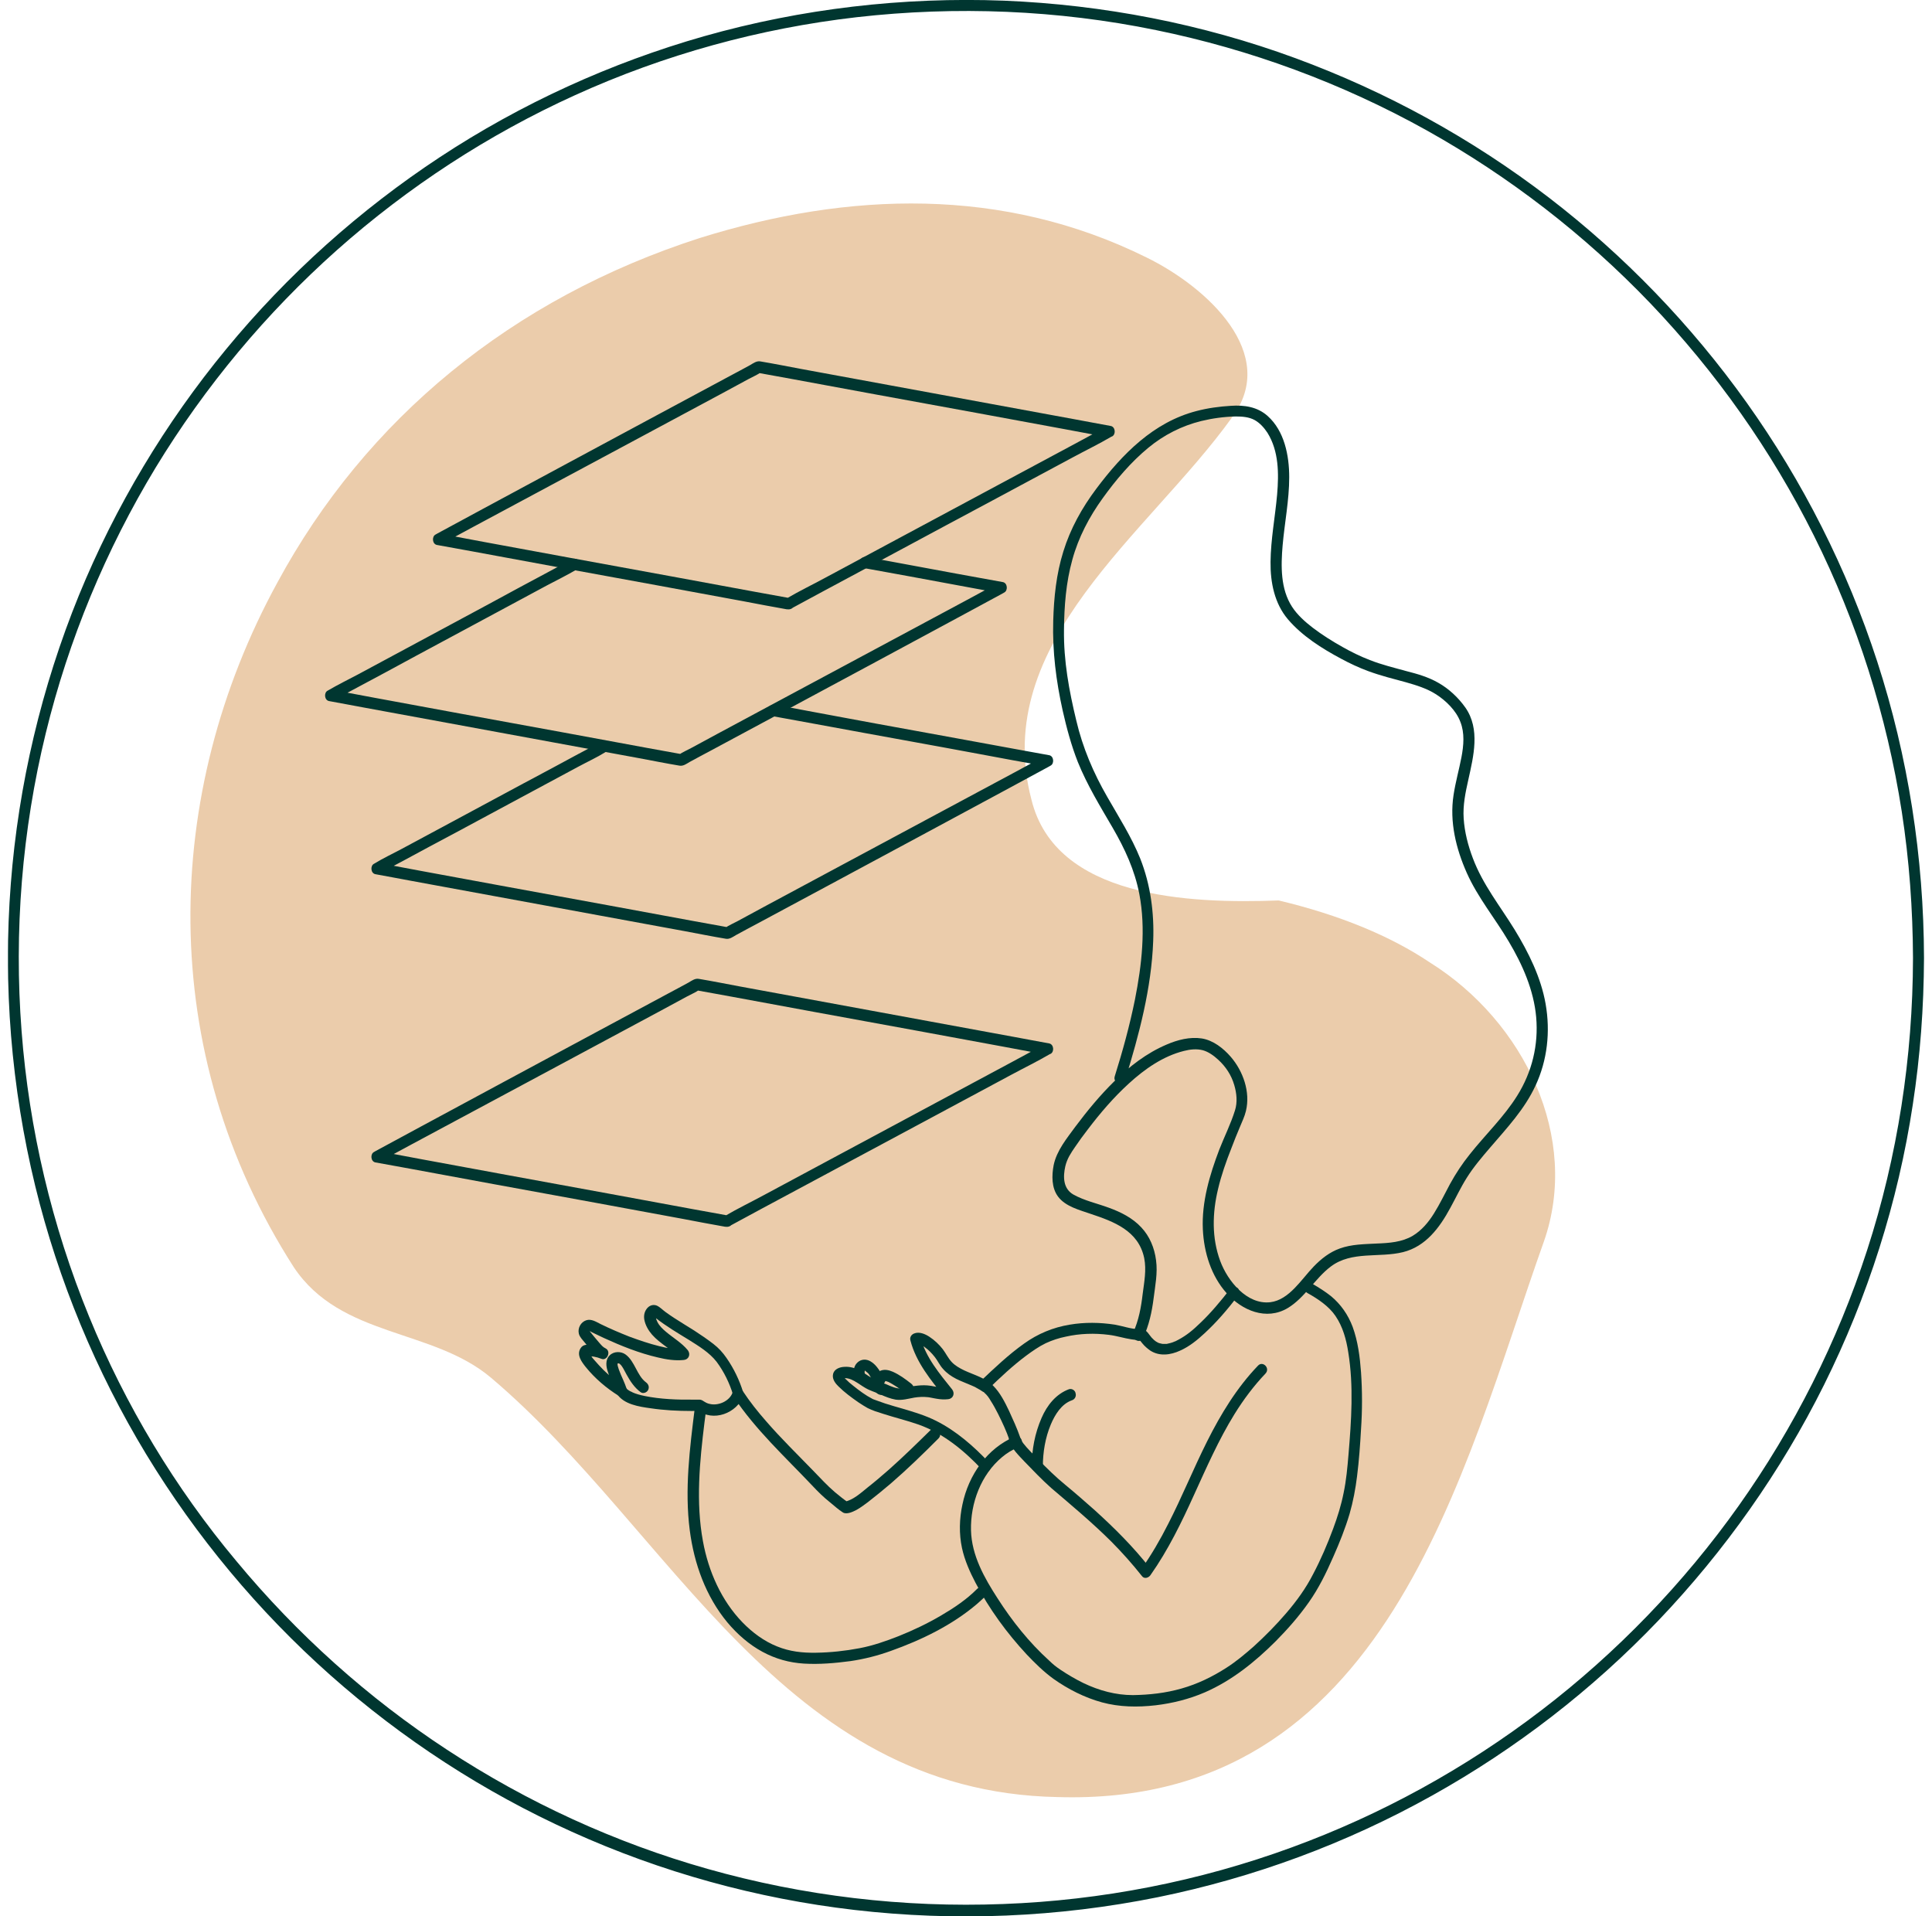 <svg width="121" height="120" viewBox="0 0 121 120" fill="none" xmlns="http://www.w3.org/2000/svg">
<g clip-path="url(#clip0_711_850)">
<path d="M80.083 56.388C74.4 56.601 66.115 56.218 64.602 50.088C62.001 40.226 71.937 33.416 77.152 26.151C80.152 22.163 75.597 17.977 71.799 16.119C62.799 11.663 53.125 12.004 43.849 14.898C32.056 18.687 22.904 26.25 17.372 36.48C10.148 49.691 9.735 65.853 18.404 79.361C21.363 83.788 27.074 83.164 30.762 86.285C42.102 95.891 48.955 112.209 66.239 112.536C86.882 113.16 91.519 92.273 96.694 77.743C98.964 71.273 95.51 63.994 89.538 60.262C87.102 58.63 83.95 57.31 80.083 56.388Z" fill="#EBCCAB"/>
<path d="M49.491 37.46C48.761 37.332 48.032 37.191 47.303 37.063C45.555 36.736 43.821 36.424 42.073 36.098C39.954 35.715 37.835 35.318 35.716 34.934C33.899 34.594 32.069 34.267 30.252 33.927C29.647 33.813 29.041 33.7 28.436 33.586C28.161 33.53 27.858 33.459 27.583 33.43C27.569 33.43 27.555 33.43 27.541 33.43C27.569 33.643 27.596 33.856 27.624 34.083C28.284 33.728 28.959 33.359 29.619 33.005C31.216 32.153 32.812 31.288 34.408 30.436C36.335 29.401 38.261 28.365 40.202 27.329C41.881 26.435 43.546 25.527 45.225 24.633C45.775 24.335 46.326 24.037 46.876 23.739C47.138 23.597 47.413 23.483 47.661 23.313C47.674 23.313 47.688 23.299 47.702 23.299C47.619 23.313 47.523 23.328 47.44 23.342C48.17 23.469 48.899 23.611 49.629 23.739C51.376 24.065 53.11 24.378 54.858 24.704C56.977 25.087 59.096 25.484 61.216 25.867C63.032 26.208 64.862 26.534 66.679 26.875C67.284 26.988 67.89 27.102 68.495 27.215C68.771 27.272 69.073 27.343 69.349 27.371C69.362 27.371 69.376 27.371 69.39 27.371C69.362 27.159 69.335 26.946 69.307 26.719C68.647 27.073 67.972 27.442 67.312 27.797C65.716 28.648 64.119 29.514 62.523 30.365C60.596 31.401 58.67 32.437 56.729 33.473C55.05 34.367 53.385 35.275 51.706 36.169C50.895 36.609 50.069 37.006 49.271 37.474C49.257 37.474 49.243 37.489 49.229 37.489C48.83 37.701 49.188 38.312 49.573 38.099C50.234 37.744 50.908 37.375 51.569 37.02C53.165 36.169 54.761 35.303 56.358 34.452C58.284 33.416 60.211 32.38 62.151 31.345C63.83 30.451 65.495 29.542 67.174 28.648C67.986 28.209 68.812 27.811 69.61 27.343C69.624 27.343 69.638 27.329 69.651 27.329C69.899 27.201 69.858 26.733 69.569 26.676C68.826 26.534 68.083 26.407 67.353 26.265C65.578 25.938 63.803 25.612 62.028 25.286C59.895 24.888 57.761 24.505 55.629 24.108C53.798 23.767 51.982 23.441 50.151 23.1C49.312 22.944 48.472 22.774 47.619 22.632C47.385 22.59 47.179 22.746 46.986 22.859C46.56 23.086 46.133 23.328 45.693 23.555C44.165 24.378 42.651 25.186 41.124 26.009C39.211 27.045 37.284 28.067 35.372 29.103C33.651 30.025 31.931 30.961 30.211 31.884C29.275 32.395 28.34 32.891 27.404 33.402C27.362 33.43 27.321 33.444 27.28 33.473C27.032 33.601 27.073 34.069 27.362 34.126C28.092 34.253 28.821 34.395 29.55 34.523C31.298 34.849 33.032 35.161 34.78 35.488C36.899 35.871 39.018 36.268 41.138 36.651C42.954 36.992 44.784 37.318 46.601 37.659C47.495 37.829 48.376 37.999 49.271 38.155C49.284 38.155 49.298 38.155 49.312 38.155C49.491 38.184 49.684 38.099 49.739 37.914C49.78 37.73 49.684 37.503 49.491 37.46Z" fill="#003630"/>
<path d="M54.1 35.573C55.063 35.743 56.027 35.927 56.99 36.098C58.517 36.382 60.059 36.665 61.586 36.949C61.93 37.02 62.288 37.077 62.632 37.148C62.605 36.935 62.577 36.722 62.55 36.495C61.889 36.85 61.215 37.219 60.554 37.573C58.958 38.425 57.361 39.29 55.765 40.142C53.839 41.178 51.912 42.213 49.972 43.249C48.293 44.143 46.627 45.051 44.949 45.945C44.398 46.243 43.848 46.541 43.297 46.839C43.036 46.981 42.761 47.094 42.513 47.265C42.499 47.265 42.485 47.279 42.472 47.279C42.554 47.265 42.651 47.251 42.733 47.236C42.004 47.109 41.274 46.967 40.545 46.839C38.797 46.513 37.063 46.201 35.316 45.874C33.196 45.491 31.077 45.094 28.958 44.711C27.141 44.37 25.311 44.044 23.494 43.703C22.889 43.59 22.284 43.476 21.678 43.363C21.403 43.306 21.1 43.235 20.825 43.207C20.811 43.207 20.797 43.207 20.784 43.207C20.811 43.419 20.838 43.632 20.866 43.859C21.375 43.59 21.871 43.32 22.38 43.05C23.605 42.398 24.816 41.745 26.04 41.078C27.513 40.284 28.972 39.503 30.444 38.709C31.724 38.028 32.99 37.332 34.27 36.651C34.889 36.325 35.522 36.013 36.127 35.658C36.141 35.658 36.141 35.644 36.155 35.644C36.554 35.431 36.196 34.821 35.811 35.033C35.302 35.303 34.806 35.573 34.297 35.842C33.072 36.495 31.861 37.148 30.637 37.815C29.164 38.609 27.706 39.39 26.233 40.184C24.953 40.865 23.687 41.561 22.407 42.242C21.788 42.568 21.155 42.88 20.549 43.235C20.536 43.235 20.536 43.249 20.522 43.249C20.274 43.377 20.316 43.845 20.605 43.902C21.348 44.044 22.091 44.172 22.82 44.313C24.595 44.64 26.371 44.966 28.146 45.292C30.279 45.69 32.412 46.073 34.545 46.47C36.375 46.811 38.192 47.137 40.022 47.478C40.861 47.634 41.701 47.804 42.554 47.946C42.788 47.989 42.995 47.832 43.187 47.719C43.614 47.492 44.04 47.251 44.481 47.024C46.008 46.201 47.522 45.392 49.05 44.569C50.962 43.533 52.889 42.511 54.802 41.475C56.522 40.553 58.242 39.617 59.962 38.694C60.898 38.184 61.834 37.687 62.77 37.176C62.811 37.148 62.852 37.133 62.894 37.105C63.141 36.977 63.1 36.509 62.811 36.452C61.848 36.282 60.884 36.098 59.921 35.927C58.394 35.644 56.852 35.36 55.325 35.076C54.981 35.005 54.623 34.948 54.279 34.877C54.1 34.849 53.907 34.934 53.852 35.119C53.811 35.303 53.907 35.544 54.1 35.573Z" fill="#003630"/>
<path d="M48.333 44.838C48.911 44.938 49.475 45.051 50.053 45.151C51.415 45.406 52.791 45.647 54.154 45.903C55.819 46.2 57.47 46.513 59.135 46.811C60.567 47.08 61.998 47.336 63.415 47.605C63.883 47.69 64.365 47.776 64.833 47.861C65.053 47.903 65.287 47.974 65.507 47.988C65.521 47.988 65.521 47.988 65.534 47.988C65.507 47.776 65.479 47.563 65.452 47.336C64.791 47.69 64.117 48.059 63.456 48.414C61.86 49.265 60.264 50.131 58.667 50.982C56.741 52.018 54.814 53.054 52.874 54.09C51.195 54.984 49.53 55.892 47.851 56.786C47.3 57.084 46.75 57.382 46.2 57.68C45.938 57.822 45.663 57.935 45.415 58.105C45.401 58.105 45.388 58.12 45.374 58.12C45.456 58.105 45.553 58.091 45.635 58.077C44.906 57.949 44.177 57.807 43.447 57.68C41.7 57.353 39.966 57.041 38.218 56.715C36.099 56.332 33.979 55.934 31.86 55.551C30.044 55.211 28.213 54.884 26.397 54.544C25.791 54.43 25.186 54.317 24.58 54.203C24.305 54.147 24.002 54.076 23.727 54.047C23.713 54.047 23.7 54.047 23.686 54.047C23.713 54.26 23.741 54.473 23.768 54.7C24.236 54.445 24.704 54.189 25.172 53.948C26.3 53.338 27.429 52.728 28.557 52.132C29.933 51.394 31.296 50.656 32.672 49.918C33.856 49.28 35.039 48.641 36.209 48.017C36.787 47.705 37.379 47.435 37.929 47.094C37.943 47.094 37.943 47.08 37.956 47.08C38.356 46.867 37.998 46.257 37.612 46.47C37.145 46.725 36.677 46.981 36.209 47.222C35.08 47.832 33.952 48.442 32.823 49.038C31.447 49.776 30.085 50.514 28.709 51.252C27.525 51.891 26.342 52.529 25.172 53.153C24.594 53.465 24.002 53.735 23.452 54.076C23.438 54.076 23.438 54.09 23.424 54.09C23.177 54.218 23.218 54.686 23.507 54.743C24.25 54.884 24.993 55.012 25.723 55.154C27.498 55.48 29.273 55.807 31.048 56.133C33.181 56.53 35.314 56.913 37.447 57.311C39.278 57.651 41.094 57.978 42.924 58.318C43.764 58.474 44.603 58.645 45.456 58.786C45.69 58.829 45.897 58.673 46.09 58.559C46.516 58.333 46.943 58.091 47.383 57.864C48.911 57.041 50.424 56.232 51.952 55.41C53.865 54.374 55.791 53.352 57.704 52.316C59.424 51.394 61.145 50.457 62.865 49.535C63.8 49.024 64.736 48.528 65.672 48.017C65.713 47.988 65.755 47.974 65.796 47.946C66.044 47.818 66.002 47.35 65.713 47.293C65.135 47.194 64.571 47.08 63.993 46.981C62.631 46.725 61.255 46.484 59.892 46.229C58.227 45.931 56.576 45.619 54.911 45.321C53.479 45.051 52.048 44.796 50.631 44.526C49.929 44.398 49.241 44.257 48.539 44.143C48.525 44.143 48.525 44.143 48.511 44.143C48.333 44.115 48.14 44.2 48.085 44.384C48.044 44.569 48.14 44.81 48.333 44.838Z" fill="#003630"/>
<path d="M45.635 76.126C44.906 75.998 44.177 75.856 43.447 75.729C41.7 75.403 39.966 75.09 38.218 74.764C36.099 74.381 33.979 73.984 31.86 73.6C30.044 73.26 28.213 72.933 26.397 72.593C25.791 72.479 25.186 72.366 24.58 72.252C24.305 72.196 24.002 72.125 23.727 72.096C23.713 72.096 23.7 72.096 23.686 72.096C23.713 72.309 23.741 72.522 23.768 72.749C24.429 72.394 25.103 72.025 25.764 71.671C27.36 70.819 28.956 69.954 30.553 69.102C32.479 68.067 34.406 67.031 36.346 65.995C38.025 65.101 39.69 64.193 41.369 63.299C41.92 63.001 42.47 62.703 43.021 62.405C43.282 62.263 43.557 62.15 43.805 61.979C43.819 61.979 43.833 61.965 43.846 61.965C43.764 61.979 43.667 61.993 43.585 62.008C44.314 62.135 45.044 62.277 45.773 62.405C47.521 62.731 49.255 63.044 51.002 63.37C53.122 63.753 55.241 64.15 57.36 64.533C59.177 64.874 61.007 65.2 62.823 65.541C63.429 65.654 64.034 65.768 64.64 65.881C64.915 65.938 65.218 66.009 65.493 66.037C65.507 66.037 65.521 66.037 65.534 66.037C65.507 65.825 65.479 65.612 65.452 65.385C64.791 65.74 64.117 66.108 63.456 66.463C61.86 67.314 60.264 68.18 58.667 69.031C56.741 70.067 54.814 71.103 52.874 72.139C51.195 73.033 49.53 73.941 47.851 74.835C47.039 75.275 46.213 75.672 45.415 76.14C45.401 76.14 45.388 76.154 45.374 76.154C44.975 76.367 45.333 76.978 45.718 76.765C46.379 76.41 47.053 76.041 47.713 75.686C49.31 74.835 50.906 73.969 52.502 73.118C54.429 72.082 56.356 71.046 58.296 70.01C59.975 69.117 61.64 68.208 63.319 67.314C64.131 66.875 64.957 66.477 65.755 66.009C65.768 66.009 65.782 65.995 65.796 65.995C66.044 65.867 66.002 65.399 65.713 65.342C64.97 65.2 64.227 65.073 63.498 64.931C61.722 64.604 59.947 64.278 58.172 63.952C56.039 63.554 53.906 63.171 51.773 62.774C49.943 62.433 48.126 62.107 46.296 61.766C45.456 61.61 44.617 61.44 43.764 61.298C43.53 61.256 43.323 61.412 43.131 61.525C42.704 61.752 42.278 61.993 41.837 62.221C40.31 63.044 38.796 63.852 37.268 64.675C35.356 65.711 33.429 66.733 31.516 67.769C29.796 68.691 28.076 69.627 26.356 70.55C25.42 71.061 24.484 71.557 23.548 72.068C23.507 72.096 23.466 72.111 23.424 72.139C23.177 72.267 23.218 72.735 23.507 72.792C24.236 72.919 24.966 73.061 25.695 73.189C27.443 73.515 29.177 73.827 30.924 74.154C33.044 74.537 35.163 74.934 37.282 75.317C39.099 75.658 40.929 75.984 42.745 76.325C43.64 76.495 44.521 76.665 45.415 76.821C45.429 76.821 45.443 76.821 45.456 76.821C45.635 76.85 45.828 76.765 45.883 76.58C45.924 76.396 45.828 76.169 45.635 76.126Z" fill="#003630"/>
<path d="M71.591 83.789C71.963 82.994 72.142 82.157 72.252 81.291C72.348 80.511 72.513 79.716 72.403 78.922C72.307 78.156 72.004 77.418 71.481 76.864C70.931 76.268 70.188 75.899 69.444 75.63C68.715 75.36 67.917 75.19 67.229 74.807C66.582 74.438 66.568 73.7 66.72 73.033C66.83 72.565 67.064 72.21 67.339 71.813C67.587 71.444 67.848 71.089 68.123 70.734C68.908 69.699 69.747 68.72 70.697 67.854C71.688 66.946 72.844 66.137 74.151 65.811C74.536 65.711 74.949 65.669 75.334 65.768C75.692 65.868 76.022 66.109 76.298 66.364C76.766 66.79 77.123 67.329 77.302 67.953C77.454 68.464 77.509 69.032 77.344 69.543C77.082 70.38 76.683 71.174 76.366 71.983C75.761 73.572 75.252 75.275 75.334 76.992C75.403 78.439 75.857 79.901 76.821 80.979C77.784 82.072 79.311 82.71 80.646 81.916C81.733 81.263 82.353 80.057 83.357 79.305C84.665 78.326 86.385 78.78 87.871 78.411C89.288 78.056 90.155 76.893 90.83 75.644C91.174 75.02 91.477 74.367 91.862 73.757C92.288 73.076 92.811 72.466 93.321 71.87C94.366 70.649 95.481 69.472 96.169 67.982C96.912 66.392 97.105 64.605 96.802 62.873C96.513 61.213 95.729 59.638 94.862 58.219C93.954 56.744 92.866 55.396 92.247 53.75C91.944 52.955 91.724 52.104 91.669 51.252C91.614 50.429 91.779 49.635 91.958 48.84C92.288 47.35 92.715 45.662 91.779 44.314C91.339 43.689 90.733 43.122 90.073 42.753C89.454 42.398 88.766 42.2 88.091 42.029C87.321 41.816 86.55 41.632 85.793 41.334C85.201 41.107 84.623 40.823 84.073 40.511C83.44 40.156 82.807 39.759 82.229 39.319C81.747 38.95 81.252 38.51 80.921 37.999C80.192 36.879 80.22 35.445 80.33 34.154C80.454 32.735 80.743 31.316 80.743 29.883C80.743 28.521 80.44 26.988 79.394 26.052C78.747 25.47 77.921 25.357 77.096 25.413C76.366 25.456 75.637 25.555 74.935 25.74C72.252 26.435 70.298 28.422 68.66 30.607C67.766 31.799 67.036 33.104 66.596 34.537C66.155 35.942 66.004 37.418 65.963 38.879C65.908 40.795 66.142 42.639 66.555 44.498C66.802 45.591 67.091 46.669 67.504 47.719C68.096 49.181 68.908 50.5 69.692 51.848C70.449 53.154 71.068 54.488 71.357 55.992C71.77 58.163 71.509 60.433 71.082 62.59C70.752 64.222 70.311 65.825 69.816 67.4C69.678 67.84 70.339 68.024 70.477 67.584C71.344 64.789 72.114 61.88 72.224 58.929C72.293 57.169 72.059 55.396 71.412 53.764C70.862 52.402 70.077 51.181 69.348 49.904C68.481 48.4 67.807 46.825 67.408 45.123C66.954 43.249 66.61 41.377 66.637 39.433C66.651 37.957 66.761 36.481 67.16 35.048C67.545 33.643 68.22 32.366 69.059 31.203C69.885 30.053 70.834 28.932 71.921 28.038C72.898 27.23 74.027 26.662 75.238 26.364C75.94 26.194 76.669 26.095 77.385 26.08C77.798 26.08 78.224 26.109 78.582 26.307C78.912 26.492 79.174 26.79 79.38 27.102C80.096 28.251 80.096 29.656 79.986 30.962C79.862 32.366 79.587 33.771 79.573 35.19C79.559 36.481 79.821 37.787 80.66 38.78C81.555 39.83 82.793 40.61 83.99 41.249C84.541 41.547 85.119 41.816 85.697 42.029C86.467 42.313 87.266 42.512 88.05 42.724C88.697 42.909 89.357 43.108 89.935 43.477C90.555 43.874 91.201 44.498 91.463 45.208C91.738 45.903 91.669 46.683 91.532 47.407C91.38 48.202 91.16 48.968 91.036 49.777C90.775 51.465 91.188 53.14 91.862 54.658C92.55 56.205 93.637 57.51 94.49 58.957C95.344 60.39 96.059 61.994 96.21 63.697C96.362 65.442 95.949 67.13 95.027 68.606C94.188 69.954 93.032 71.047 92.055 72.281C91.587 72.863 91.174 73.487 90.816 74.14C90.486 74.75 90.183 75.389 89.811 75.984C89.467 76.538 89.041 77.049 88.477 77.389C87.802 77.787 87.004 77.843 86.233 77.872C85.449 77.914 84.651 77.914 83.908 78.184C83.275 78.411 82.752 78.822 82.284 79.305C81.513 80.1 80.743 81.405 79.559 81.547C78.1 81.717 76.889 80.227 76.421 78.964C75.885 77.517 75.926 75.956 76.284 74.466C76.49 73.587 76.793 72.735 77.123 71.898C77.288 71.458 77.467 71.018 77.646 70.593C77.784 70.252 77.949 69.926 78.032 69.571C78.321 68.379 77.853 67.074 77.082 66.18C76.614 65.641 75.981 65.144 75.266 65.03C74.522 64.917 73.752 65.115 73.064 65.413C71.825 65.938 70.738 66.776 69.775 67.726C68.894 68.592 68.096 69.557 67.353 70.55C66.816 71.288 66.183 72.04 65.99 72.962C65.866 73.615 65.853 74.381 66.266 74.934C66.733 75.559 67.614 75.772 68.302 76.013C69.747 76.495 71.302 77.063 71.66 78.78C71.811 79.532 71.66 80.284 71.564 81.036C71.467 81.873 71.316 82.682 70.972 83.448C70.807 83.846 71.398 84.2 71.591 83.789Z" fill="#003630"/>
<path d="M58.285 89.55C57.432 90.387 56.579 91.224 55.684 92.019C55.244 92.402 54.803 92.785 54.349 93.139C53.909 93.494 53.427 93.948 52.863 94.048C52.946 94.062 53.042 94.076 53.124 94.09C52.835 93.891 52.56 93.665 52.285 93.438C51.803 93.026 51.377 92.558 50.936 92.104C49.946 91.082 48.913 90.075 47.978 88.996C47.455 88.4 46.959 87.776 46.519 87.109C46.34 86.854 45.996 86.896 45.886 87.194C45.693 87.748 44.991 88.046 44.455 87.918C44.303 87.889 44.207 87.833 44.069 87.748C43.987 87.691 43.904 87.648 43.808 87.648C43.698 87.648 43.588 87.648 43.478 87.648C42.432 87.662 41.358 87.62 40.381 87.421C40.106 87.364 39.831 87.293 39.583 87.18C39.666 87.208 39.583 87.18 39.569 87.166C39.542 87.152 39.514 87.137 39.473 87.123C39.418 87.095 39.377 87.066 39.335 87.038C39.322 87.024 39.267 86.981 39.335 87.038C39.308 87.024 39.294 86.996 39.267 86.981C39.253 86.967 39.239 86.953 39.225 86.939C39.184 86.896 39.267 87.01 39.225 86.924C38.978 86.541 38.386 86.896 38.634 87.279C39.06 87.946 40.023 88.088 40.739 88.187C41.592 88.315 42.446 88.358 43.299 88.358C43.491 88.358 43.67 88.358 43.863 88.344C43.808 88.329 43.753 88.315 43.684 88.301C44.647 89.067 46.161 88.514 46.574 87.379C46.367 87.407 46.161 87.435 45.941 87.464C47.331 89.55 49.161 91.224 50.867 93.026C51.225 93.409 51.583 93.764 51.996 94.09C52.258 94.303 52.519 94.544 52.794 94.715C53.028 94.856 53.413 94.672 53.634 94.558C53.895 94.417 54.129 94.232 54.363 94.062C54.858 93.679 55.34 93.281 55.808 92.884C56.84 91.99 57.817 91.04 58.78 90.075C59.097 89.748 58.615 89.237 58.285 89.55Z" fill="#003630"/>
<path d="M77.053 80.71C76.461 81.462 75.856 82.199 75.167 82.852C74.727 83.278 74.328 83.618 73.791 83.902C73.75 83.93 73.695 83.945 73.654 83.973C73.626 83.987 73.612 84.001 73.585 84.001C73.502 84.044 73.654 83.973 73.585 84.001C73.502 84.044 73.406 84.072 73.31 84.101C73.227 84.129 73.158 84.129 73.076 84.157C73.007 84.172 73.158 84.157 73.09 84.157C73.076 84.157 73.048 84.157 73.034 84.157C72.993 84.157 72.952 84.157 72.911 84.157C72.883 84.157 72.842 84.157 72.814 84.157C72.773 84.157 72.677 84.129 72.8 84.157C72.745 84.143 72.677 84.129 72.622 84.115C72.594 84.101 72.567 84.101 72.539 84.087C72.443 84.058 72.608 84.129 72.539 84.087C72.484 84.058 72.443 84.03 72.388 84.001C72.346 83.973 72.222 83.859 72.333 83.959C72.291 83.93 72.25 83.888 72.222 83.859C72.154 83.803 72.099 83.732 72.044 83.661C71.961 83.562 71.892 83.448 71.796 83.363C71.644 83.221 71.493 83.235 71.3 83.235C70.805 83.221 70.31 83.037 69.814 82.951C68.878 82.809 67.943 82.795 67.007 82.951C65.961 83.122 64.998 83.519 64.131 84.143C63.154 84.839 62.273 85.676 61.406 86.499C61.076 86.811 61.571 87.308 61.888 86.995C62.645 86.257 63.415 85.534 64.268 84.895C64.654 84.612 65.053 84.328 65.493 84.115C65.892 83.93 66.319 83.789 66.745 83.704C67.626 83.505 68.548 83.476 69.443 83.59C69.924 83.647 70.392 83.803 70.874 83.874C71.011 83.888 71.149 83.916 71.287 83.916C71.314 83.916 71.466 83.93 71.493 83.916C71.466 83.945 71.287 83.845 71.369 83.888C71.245 83.803 71.369 83.902 71.411 83.959C71.452 84.016 71.507 84.072 71.548 84.129C71.686 84.299 71.851 84.441 72.03 84.569C72.608 84.952 73.31 84.853 73.901 84.583C74.479 84.328 74.989 83.916 75.443 83.491C76.213 82.781 76.888 81.987 77.521 81.163C77.631 81.007 77.658 80.809 77.521 80.667C77.424 80.582 77.177 80.553 77.053 80.71Z" fill="#003630"/>
<path d="M43.516 88.158C43.2 90.698 42.869 93.281 43.2 95.835C43.475 97.935 44.204 99.964 45.553 101.596C46.172 102.334 46.915 102.986 47.755 103.44C48.567 103.88 49.434 104.122 50.356 104.178C51.319 104.235 52.296 104.15 53.259 104.022C54.126 103.895 54.966 103.682 55.791 103.384C57.704 102.703 59.617 101.78 61.186 100.446C61.351 100.305 61.516 100.149 61.681 99.992C61.998 99.68 61.516 99.169 61.2 99.496C60.539 100.163 59.755 100.688 58.956 101.156C58.09 101.667 57.195 102.092 56.273 102.461C55.475 102.774 54.663 103.057 53.837 103.213C52.943 103.384 52.021 103.483 51.112 103.497C50.259 103.511 49.461 103.426 48.663 103.1C47.851 102.774 47.122 102.234 46.502 101.596C45.181 100.234 44.369 98.403 44.025 96.516C43.571 94.061 43.819 91.535 44.122 89.067C44.163 88.769 44.204 88.456 44.232 88.158C44.259 87.974 44.053 87.804 43.888 87.804C43.654 87.804 43.53 87.96 43.516 88.158Z" fill="#003630"/>
<path d="M81.895 80.979C82.556 81.347 83.23 81.802 83.643 82.412C84.097 83.079 84.317 83.873 84.441 84.682C84.785 86.796 84.634 88.967 84.455 91.096C84.386 91.919 84.317 92.685 84.152 93.48C84.001 94.246 83.767 94.998 83.492 95.736C83.134 96.701 82.721 97.665 82.24 98.573C81.785 99.468 81.194 100.276 80.547 101.028C79.914 101.766 79.24 102.447 78.524 103.1C77.973 103.582 77.437 104.036 76.817 104.434C75.937 105.001 75.001 105.455 73.996 105.739C73.005 106.023 71.987 106.136 70.955 106.151C69.882 106.151 68.836 105.867 67.859 105.399C67.363 105.157 66.882 104.874 66.414 104.561C66.139 104.377 65.946 104.221 65.698 103.98C64.46 102.859 63.386 101.511 62.478 100.092C61.652 98.815 60.854 97.41 60.813 95.835C60.772 94.118 61.446 92.344 62.753 91.252C63.056 90.996 63.4 90.784 63.758 90.642C63.923 90.571 64.047 90.4 63.992 90.202C63.95 90.031 63.744 89.875 63.565 89.96C61.831 90.684 60.661 92.359 60.276 94.217C60.084 95.097 60.056 96.048 60.249 96.942C60.414 97.708 60.744 98.446 61.102 99.127C61.955 100.759 63.056 102.263 64.294 103.597C64.817 104.15 65.368 104.689 65.973 105.129C66.895 105.782 67.928 106.307 69.015 106.605C70.116 106.903 71.244 106.917 72.373 106.789C73.432 106.662 74.464 106.406 75.455 105.98C77.148 105.243 78.593 104.079 79.9 102.774C80.643 102.022 81.345 101.227 81.964 100.347C82.597 99.453 83.065 98.488 83.506 97.481C83.891 96.615 84.249 95.721 84.524 94.799C84.744 94.033 84.895 93.238 84.992 92.444C85.116 91.465 85.184 90.486 85.24 89.507C85.322 88.315 85.322 87.123 85.24 85.931C85.171 84.98 85.047 84.001 84.717 83.093C84.428 82.327 83.973 81.674 83.354 81.163C82.996 80.879 82.611 80.638 82.226 80.411C81.84 80.156 81.496 80.766 81.895 80.979Z" fill="#003630"/>
<path d="M78.787 85.52C77.466 86.896 76.462 88.542 75.595 90.273C74.742 91.976 74.026 93.749 73.159 95.438C72.664 96.417 72.113 97.368 71.48 98.262C71.659 98.233 71.838 98.219 72.017 98.191C70.985 96.871 69.801 95.693 68.563 94.572C67.957 94.033 67.338 93.494 66.719 92.983C66.113 92.487 65.563 91.947 65.012 91.38C64.696 91.053 64.365 90.741 64.09 90.386C64.022 90.301 63.966 90.202 63.911 90.103C63.898 90.074 63.884 90.032 63.856 90.003C63.829 89.961 63.898 90.103 63.87 90.046C63.815 89.862 63.636 89.748 63.444 89.805C63.278 89.847 63.141 90.06 63.209 90.245C63.388 90.755 63.815 91.153 64.159 91.522C64.71 92.089 65.246 92.657 65.838 93.182C67.118 94.274 68.411 95.353 69.609 96.545C70.283 97.226 70.93 97.95 71.522 98.701C71.673 98.9 71.948 98.801 72.058 98.631C73.159 97.07 73.999 95.339 74.783 93.608C75.567 91.891 76.324 90.159 77.315 88.556C77.879 87.648 78.512 86.797 79.242 86.03C79.586 85.69 79.09 85.193 78.787 85.52Z" fill="#003630"/>
<path d="M46.546 87.193C46.312 86.427 45.954 85.689 45.5 85.037C45.266 84.696 45.005 84.412 44.675 84.157C44.289 83.859 43.89 83.589 43.477 83.32C43.065 83.064 42.652 82.809 42.253 82.553C42.06 82.426 41.867 82.298 41.675 82.156C41.496 82.028 41.303 81.816 41.097 81.745C40.863 81.674 40.642 81.773 40.505 81.957C40.353 82.156 40.312 82.397 40.353 82.639C40.422 82.993 40.601 83.305 40.835 83.575C41.344 84.157 42.06 84.483 42.555 85.065C42.638 84.866 42.721 84.668 42.803 84.455C42.294 84.512 41.785 84.427 41.289 84.299C40.656 84.143 40.037 83.93 39.418 83.703C38.812 83.462 38.207 83.206 37.629 82.922C37.34 82.781 37.037 82.568 36.707 82.681C36.376 82.795 36.17 83.164 36.253 83.518C36.308 83.731 36.473 83.887 36.61 84.058C36.734 84.2 36.844 84.356 36.968 84.497C37.147 84.71 37.34 84.923 37.587 85.051C37.67 84.838 37.766 84.625 37.849 84.398C37.615 84.299 37.367 84.256 37.106 84.228C36.844 84.2 36.528 84.157 36.363 84.427C36.087 84.852 36.445 85.306 36.693 85.618C37.271 86.328 37.973 86.924 38.743 87.406C39.005 87.562 39.335 87.307 39.253 87.009C39.129 86.569 38.908 86.186 38.757 85.76C38.73 85.661 38.688 85.562 38.675 85.462C38.688 85.533 38.675 85.434 38.675 85.42C38.675 85.406 38.675 85.377 38.675 85.363C38.675 85.406 38.675 85.406 38.675 85.377C38.688 85.335 38.661 85.391 38.661 85.391C38.62 85.42 38.62 85.42 38.661 85.391C38.688 85.377 38.702 85.377 38.661 85.391C38.688 85.391 38.702 85.377 38.73 85.377C38.688 85.377 38.688 85.377 38.73 85.377C38.743 85.377 38.771 85.377 38.785 85.377C38.743 85.377 38.73 85.377 38.757 85.377C38.771 85.377 38.785 85.391 38.798 85.391C38.757 85.377 38.757 85.377 38.785 85.391C38.798 85.406 38.812 85.406 38.826 85.42C38.798 85.391 38.798 85.391 38.826 85.42C38.853 85.448 38.881 85.477 38.908 85.505C38.936 85.533 38.936 85.533 38.908 85.505C38.922 85.519 38.936 85.547 38.95 85.562C39.06 85.718 39.142 85.902 39.239 86.073C39.473 86.498 39.734 86.895 40.12 87.179C40.271 87.293 40.505 87.208 40.587 87.052C40.684 86.867 40.615 86.683 40.464 86.569C39.886 86.143 39.776 85.264 39.184 84.824C38.895 84.611 38.441 84.611 38.179 84.881C37.89 85.164 37.959 85.604 38.083 85.945C38.221 86.37 38.454 86.768 38.578 87.193C38.743 87.066 38.908 86.924 39.087 86.796C38.633 86.512 38.193 86.186 37.808 85.803C37.615 85.604 37.422 85.406 37.243 85.193C37.161 85.108 37.078 85.008 37.023 84.909C37.01 84.881 36.996 84.838 36.968 84.81C36.913 84.739 36.996 84.767 36.941 84.824C36.858 84.852 36.776 84.895 36.693 84.923C37.037 84.909 37.353 84.966 37.67 85.093C38.028 85.235 38.289 84.625 37.931 84.441C37.753 84.356 37.67 84.242 37.519 84.072C37.326 83.845 37.133 83.618 36.954 83.391C36.941 83.362 36.927 83.305 36.927 83.348C36.941 83.405 36.927 83.32 36.941 83.348C36.941 83.362 36.899 83.348 36.899 83.348C36.968 83.362 37.023 83.405 37.078 83.433C37.326 83.547 37.574 83.674 37.821 83.788C38.908 84.285 40.037 84.739 41.207 85.008C41.73 85.136 42.294 85.221 42.831 85.164C43.133 85.136 43.271 84.81 43.078 84.554C42.693 84.086 42.17 83.788 41.716 83.405C41.496 83.22 41.303 83.036 41.179 82.795C41.124 82.695 41.097 82.61 41.069 82.483C41.069 82.483 41.069 82.412 41.055 82.412L41.069 82.397C40.904 82.369 40.849 82.369 40.931 82.426C40.959 82.468 41.028 82.497 41.055 82.525C41.716 83.05 42.445 83.476 43.161 83.916C43.766 84.299 44.427 84.696 44.881 85.278C45.335 85.888 45.693 86.612 45.913 87.35C46.023 87.818 46.684 87.633 46.546 87.193Z" fill="#003630"/>
<path d="M61.945 91.593C60.996 90.571 59.881 89.606 58.642 88.982C57.968 88.641 57.253 88.428 56.537 88.216C56.165 88.116 55.808 88.003 55.436 87.889C55.271 87.832 55.12 87.776 54.954 87.719C54.858 87.69 54.776 87.648 54.679 87.62C54.583 87.577 54.721 87.648 54.679 87.62C54.665 87.605 54.638 87.605 54.624 87.591C54.211 87.378 53.812 87.08 53.441 86.782C53.276 86.655 53.11 86.513 52.959 86.357C52.89 86.3 52.849 86.229 52.794 86.158C52.766 86.13 52.794 86.115 52.78 86.144C52.78 86.158 52.78 86.215 52.78 86.229C52.794 86.201 52.697 86.343 52.697 86.343C52.697 86.328 52.698 86.343 52.725 86.328C53.262 86.186 53.757 86.669 54.211 86.924C54.5 87.094 54.831 87.18 55.133 87.322C55.45 87.463 55.766 87.591 56.097 87.648C56.51 87.705 56.867 87.591 57.266 87.52C57.542 87.478 57.817 87.463 58.092 87.492C58.161 87.506 58.12 87.492 58.106 87.492C58.133 87.492 58.175 87.506 58.202 87.506C58.257 87.52 58.298 87.52 58.353 87.534C58.45 87.549 58.546 87.577 58.656 87.591C58.904 87.634 59.138 87.648 59.386 87.62C59.688 87.591 59.826 87.265 59.633 87.009C58.849 86.03 57.982 85.009 57.652 83.76C57.569 83.902 57.486 84.058 57.418 84.2C57.445 84.186 57.473 84.186 57.5 84.171C57.431 84.186 57.486 84.171 57.5 84.171C57.597 84.171 57.431 84.157 57.528 84.171C57.555 84.171 57.569 84.186 57.597 84.186C57.693 84.214 57.817 84.285 57.927 84.37C58.161 84.54 58.367 84.753 58.546 84.98C58.711 85.179 58.863 85.519 59.069 85.732C59.289 85.988 59.578 86.186 59.881 86.343C60.184 86.499 60.514 86.612 60.831 86.754C60.982 86.811 61.12 86.882 61.257 86.967C61.34 87.009 61.409 87.052 61.491 87.109C61.532 87.137 61.574 87.165 61.615 87.18C61.698 87.236 61.601 87.165 61.642 87.208C61.835 87.378 61.931 87.52 62.055 87.733C62.221 87.988 62.372 88.272 62.51 88.542C62.785 89.095 63.032 89.62 63.225 90.188C63.294 90.372 63.459 90.486 63.652 90.429C63.817 90.386 63.954 90.174 63.886 89.989C63.693 89.436 63.445 88.897 63.198 88.357C62.936 87.804 62.633 87.208 62.207 86.782C61.725 86.286 60.996 86.101 60.39 85.817C60.101 85.676 59.812 85.519 59.592 85.278C59.372 85.037 59.234 84.739 59.042 84.484C58.808 84.186 58.519 83.916 58.216 83.717C57.941 83.533 57.569 83.377 57.253 83.505C57.074 83.576 56.964 83.746 57.019 83.944C57.377 85.321 58.312 86.442 59.165 87.506C59.248 87.307 59.331 87.109 59.413 86.896C59.303 86.91 59.193 86.91 59.097 86.91C59.042 86.91 59 86.91 58.959 86.896C58.945 86.896 58.877 86.882 58.945 86.896C58.918 86.896 58.89 86.882 58.849 86.882C58.67 86.853 58.477 86.811 58.298 86.782C58.023 86.74 57.762 86.74 57.486 86.768C57.308 86.782 57.142 86.811 56.964 86.853C56.798 86.896 56.633 86.953 56.468 86.953C56.138 86.967 55.821 86.825 55.532 86.697C55.23 86.57 54.899 86.47 54.61 86.3C54.321 86.13 54.046 85.917 53.743 85.775C53.427 85.619 53.11 85.562 52.766 85.605C52.477 85.647 52.175 85.803 52.161 86.144C52.147 86.413 52.34 86.655 52.519 86.825C52.89 87.194 53.317 87.506 53.743 87.804C53.936 87.932 54.129 88.059 54.335 88.173C54.638 88.329 54.968 88.428 55.285 88.528C56.028 88.769 56.798 88.953 57.528 89.209C59.083 89.762 60.39 90.841 61.519 92.047C61.766 92.43 62.262 91.933 61.945 91.593Z" fill="#003630"/>
<path d="M54.169 86.186C54.155 86.115 54.155 86.058 54.155 85.987C54.155 85.959 54.142 85.902 54.155 85.874C54.142 85.916 54.142 85.93 54.155 85.888C54.155 85.874 54.155 85.874 54.155 85.859C54.155 85.845 54.169 85.831 54.169 85.817C54.142 85.874 54.142 85.874 54.155 85.845C54.155 85.831 54.169 85.817 54.183 85.803C54.169 85.817 54.169 85.831 54.155 85.845C54.169 85.831 54.169 85.817 54.183 85.817C54.21 85.788 54.197 85.803 54.155 85.831C54.169 85.817 54.183 85.817 54.197 85.817C54.183 85.817 54.169 85.831 54.155 85.831C54.197 85.817 54.183 85.817 54.128 85.831C54.142 85.831 54.155 85.831 54.183 85.831C54.128 85.817 54.128 85.817 54.169 85.831C54.183 85.831 54.183 85.831 54.197 85.845C54.155 85.831 54.155 85.817 54.183 85.845C54.197 85.859 54.21 85.859 54.224 85.874C54.238 85.888 54.266 85.902 54.279 85.916C54.307 85.945 54.307 85.93 54.266 85.902C54.279 85.916 54.293 85.916 54.293 85.93C54.307 85.945 54.321 85.959 54.348 85.973C54.376 85.987 54.389 86.016 54.403 86.044C54.417 86.058 54.472 86.115 54.431 86.072C54.417 86.044 54.417 86.044 54.431 86.072C54.444 86.087 54.444 86.101 54.458 86.115C54.472 86.143 54.486 86.157 54.499 86.186C54.527 86.228 54.554 86.285 54.568 86.328C54.568 86.342 54.582 86.342 54.582 86.356C54.596 86.385 54.596 86.385 54.568 86.342C54.582 86.342 54.596 86.413 54.596 86.413C54.609 86.47 54.623 86.512 54.637 86.569C54.692 86.81 54.733 87.08 54.926 87.25C55.064 87.364 55.284 87.406 55.408 87.25C55.532 87.122 55.559 86.881 55.408 86.753C55.394 86.739 55.38 86.725 55.366 86.711C55.366 86.711 55.408 86.768 55.394 86.739C55.394 86.725 55.38 86.725 55.38 86.711C55.353 86.654 55.394 86.782 55.38 86.711C55.366 86.683 55.366 86.654 55.353 86.626C55.325 86.541 55.311 86.441 55.298 86.356C55.242 86.143 55.16 85.93 55.036 85.76C54.898 85.561 54.733 85.377 54.541 85.263C54.266 85.093 53.935 85.093 53.688 85.335C53.453 85.561 53.44 85.902 53.467 86.214C53.481 86.314 53.495 86.399 53.564 86.47C53.619 86.526 53.715 86.583 53.811 86.569C53.99 86.526 54.183 86.385 54.169 86.186Z" fill="#003630"/>
<path d="M55.367 86.157L55.353 86.143C55.38 86.2 55.408 86.243 55.435 86.299C55.449 86.356 55.435 86.413 55.408 86.47C55.394 86.498 55.38 86.512 55.353 86.526C55.367 86.512 55.38 86.512 55.394 86.498C55.353 86.512 55.353 86.512 55.38 86.498C55.394 86.498 55.408 86.484 55.435 86.484C55.394 86.484 55.38 86.498 55.422 86.484C55.435 86.484 55.463 86.484 55.477 86.484C55.435 86.47 55.435 86.484 55.477 86.484C55.518 86.498 55.559 86.512 55.6 86.526C55.545 86.498 55.628 86.54 55.642 86.54C55.724 86.583 55.793 86.626 55.876 86.668C56.165 86.838 56.454 87.037 56.715 87.25C56.853 87.364 57.1 87.278 57.183 87.122C57.279 86.938 57.211 86.753 57.059 86.64C56.701 86.356 56.33 86.087 55.917 85.902C55.683 85.803 55.422 85.732 55.16 85.831C55.022 85.888 54.885 85.973 54.816 86.101C54.72 86.285 54.733 86.498 54.871 86.64C54.995 86.768 55.229 86.782 55.353 86.64C55.49 86.512 55.49 86.299 55.367 86.157Z" fill="#003630"/>
<path d="M66.951 86.995C66.139 87.293 65.575 88.002 65.231 88.797C64.818 89.748 64.612 90.784 64.626 91.834C64.626 92.288 65.314 92.288 65.314 91.834C65.314 90.94 65.465 90.032 65.809 89.209C66.071 88.584 66.483 87.917 67.13 87.69C67.309 87.634 67.419 87.449 67.364 87.251C67.337 87.066 67.13 86.938 66.951 86.995Z" fill="#003630"/>
<path d="M119.81 59.992C119.797 66.207 118.847 72.408 116.934 78.296C115.077 84.015 112.352 89.421 108.898 94.288C105.444 99.155 101.246 103.497 96.554 107.087C91.792 110.733 86.494 113.642 80.907 115.685C75.1 117.814 68.976 119.006 62.824 119.233C56.59 119.474 50.329 118.736 44.315 117.033C38.549 115.402 33.031 112.876 27.994 109.57C23.054 106.335 18.595 102.333 14.797 97.75C10.971 93.181 7.847 87.988 5.577 82.44C3.251 76.764 1.82 70.705 1.352 64.575C0.87 58.332 1.379 52.003 2.866 45.916C4.297 40.042 6.636 34.423 9.746 29.286C12.843 24.192 16.682 19.595 21.099 15.664C25.572 11.691 30.609 8.413 36.017 5.959C41.604 3.419 47.59 1.773 53.659 1.077C59.893 0.368 66.251 0.623 72.402 1.886C78.306 3.092 84.044 5.207 89.343 8.158C94.503 11.038 99.251 14.699 103.379 19.013C107.466 23.298 110.934 28.193 113.604 33.543C116.315 38.963 118.173 44.824 119.109 50.84C119.577 53.876 119.797 56.941 119.81 59.992C119.81 60.446 120.499 60.446 120.499 59.992C120.485 53.692 119.508 47.392 117.567 41.418C115.682 35.614 112.902 30.137 109.393 25.214C105.911 20.332 101.728 16.005 97.022 12.386C92.177 8.669 86.811 5.732 81.141 3.646C75.278 1.489 69.1 0.297 62.879 0.042C56.563 -0.2 50.205 0.538 44.095 2.269C38.26 3.93 32.645 6.484 27.54 9.847C22.544 13.139 18.003 17.197 14.164 21.865C10.352 26.491 7.228 31.698 4.944 37.275C2.604 43.021 1.159 49.123 0.677 55.338C0.182 61.681 0.705 68.094 2.205 74.266C3.65 80.198 6.017 85.888 9.155 91.067C12.292 96.232 16.187 100.9 20.673 104.887C25.214 108.917 30.333 112.237 35.81 114.706C41.425 117.246 47.398 118.892 53.494 119.602C59.824 120.34 66.265 120.07 72.512 118.807C78.512 117.587 84.32 115.444 89.7 112.436C94.916 109.527 99.719 105.824 103.875 101.468C108.017 97.126 111.54 92.145 114.237 86.725C116.976 81.219 118.875 75.274 119.797 69.172C120.265 66.136 120.485 63.085 120.499 60.006C120.499 59.538 119.81 59.538 119.81 59.992Z" fill="#003630"/>
</g>
<defs>
<clipPath id="clip0_711_850">
<rect width="120" height="120" fill="white" transform="translate(0.5)"/>
</clipPath>
</defs>
</svg>
